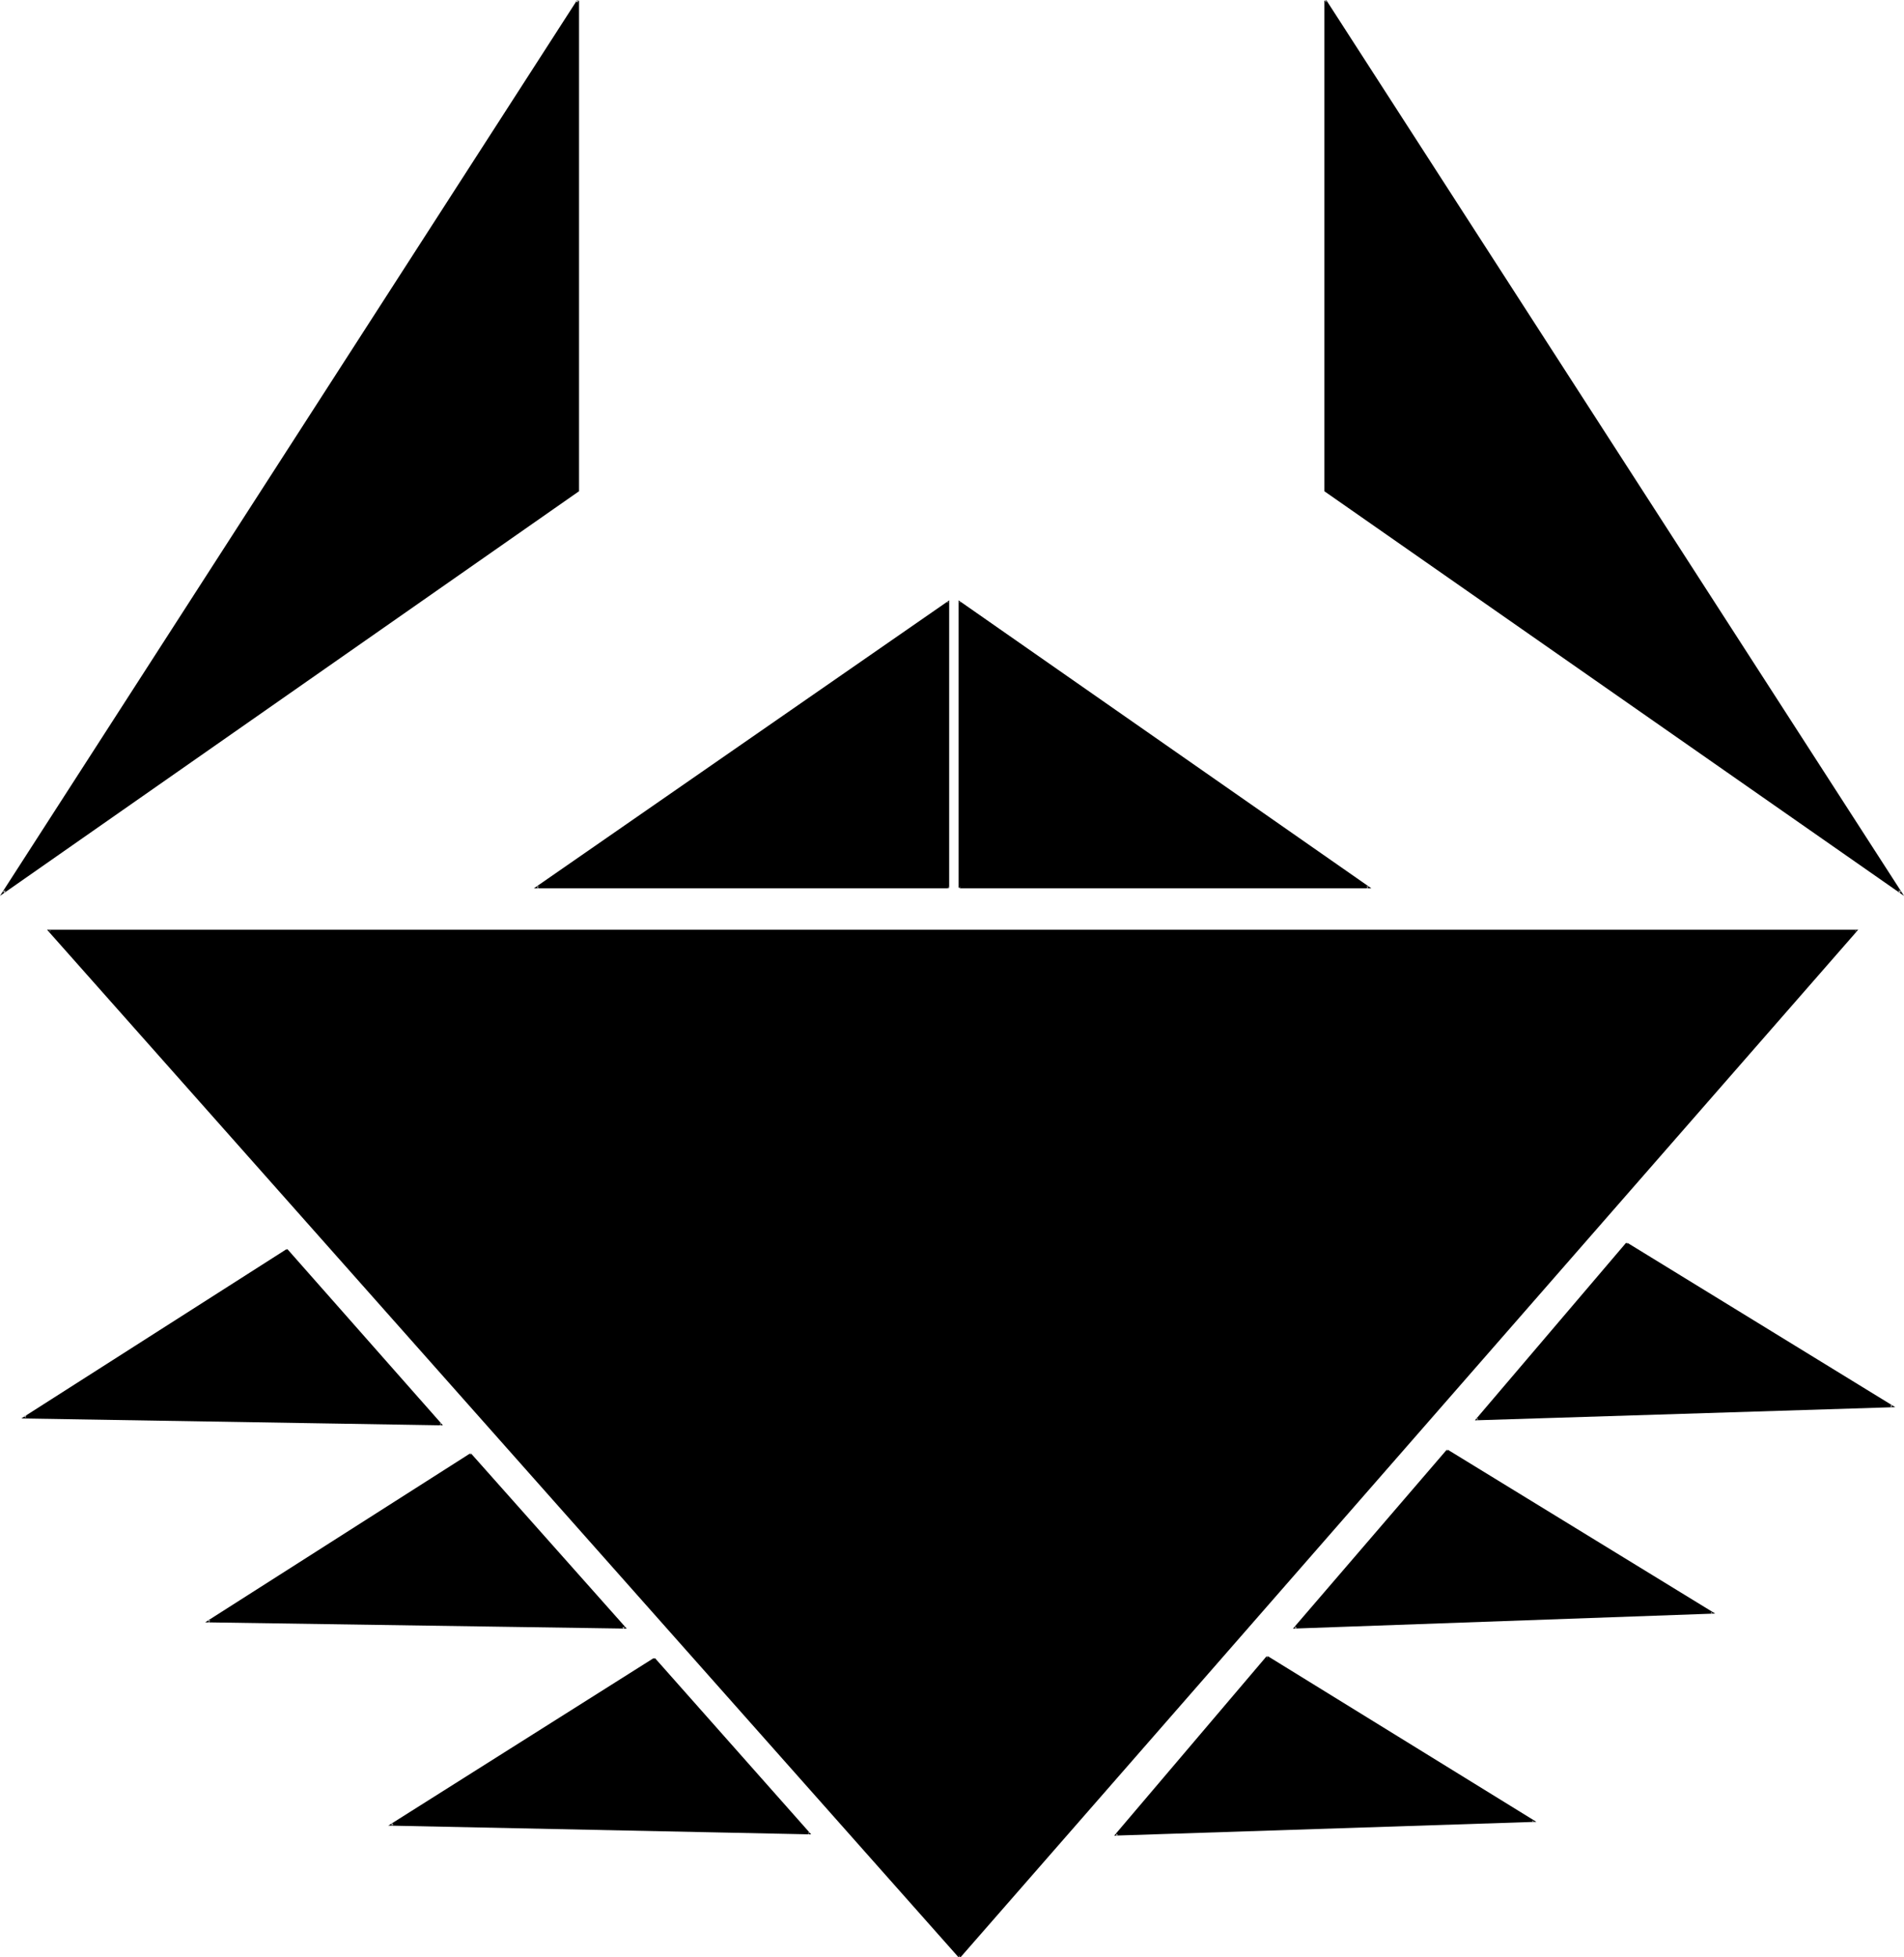 <?xml version="1.0" encoding="UTF-8" standalone="no"?>
<svg
   version="1.0"
   width="129.766mm"
   height="133.371mm"
   id="svg22"
   sodipodi:docname="Cancer 06.wmf"
   xmlns:inkscape="http://www.inkscape.org/namespaces/inkscape"
   xmlns:sodipodi="http://sodipodi.sourceforge.net/DTD/sodipodi-0.dtd"
   xmlns="http://www.w3.org/2000/svg"
   xmlns:svg="http://www.w3.org/2000/svg">
  <sodipodi:namedview
     id="namedview22"
     pagecolor="#ffffff"
     bordercolor="#000000"
     borderopacity="0.25"
     inkscape:showpageshadow="2"
     inkscape:pageopacity="0.0"
     inkscape:pagecheckerboard="0"
     inkscape:deskcolor="#d1d1d1"
     inkscape:document-units="mm" />
  <defs
     id="defs1">
    <pattern
       id="WMFhbasepattern"
       patternUnits="userSpaceOnUse"
       width="6"
       height="6"
       x="0"
       y="0" />
  </defs>
  <path
     style="fill:#000000;fill-opacity:1;fill-rule:evenodd;stroke:none"
     d="M 247.248,503.918 12.605,239.761 H 478.174 Z"
     id="path1" />
  <path
     style="fill:#000000;fill-opacity:1;fill-rule:evenodd;stroke:none"
     d="M 247.409,503.756 12.928,239.599 l -0.323,0.323 H 478.174 l -0.162,-0.323 -231.088,264.157 0.485,0.323 231.249,-264.642 H 12.12 L 246.925,504.079 Z"
     id="path2" />
  <path
     style="fill:#000000;fill-opacity:1;fill-rule:evenodd;stroke:none"
     d="M 148.833,0.162 V 126.343 L 0.97,229.744 Z"
     id="path3" />
  <path
     style="fill:#000000;fill-opacity:1;fill-rule:evenodd;stroke:none"
     d="M 148.51,0.162 V 126.343 l 0.162,-0.162 L 0.808,229.582 1.131,229.905 148.995,0.323 148.672,0 0,230.713 149.157,126.504 V 0.162 Z"
     id="path4" />
  <path
     style="fill:#000000;fill-opacity:1;fill-rule:evenodd;stroke:none"
     d="M 341.46,0.162 V 126.343 l 148.025,103.401 z"
     id="path5" />
  <path
     style="fill:#000000;fill-opacity:1;fill-rule:evenodd;stroke:none"
     d="M 341.137,0.162 V 126.504 L 490.455,230.713 341.622,0 l -0.323,0.323 148.025,229.582 0.323,-0.323 -148.187,-103.401 0.162,0.162 V 0.162 Z"
     id="path6" />
  <path
     style="fill:#000000;fill-opacity:1;fill-rule:evenodd;stroke:none"
     d="M 244.339,228.613 V 154.94 L 138.329,228.613 Z"
     id="path7" />
  <path
     style="fill:#000000;fill-opacity:1;fill-rule:evenodd;stroke:none"
     d="M 244.501,228.613 V 154.617 l -106.979,74.158 h 106.817 v -0.485 H 138.329 l 0.162,0.485 105.848,-73.673 -0.323,-0.162 v 73.673 z"
     id="path8" />
  <path
     style="fill:#000000;fill-opacity:1;fill-rule:evenodd;stroke:none"
     d="M 247.248,228.613 V 154.94 L 352.449,228.613 Z"
     id="path9" />
  <path
     style="fill:#000000;fill-opacity:1;fill-rule:evenodd;stroke:none"
     d="m 247.409,228.613 v -73.673 l -0.323,0.162 105.201,73.673 0.162,-0.485 H 247.248 v 0.485 H 353.257 L 246.925,154.617 v 73.996 z"
     id="path10" />
  <path
     style="fill:#000000;fill-opacity:1;fill-rule:evenodd;stroke:none"
     d="m 121.2,374.505 39.754,44.592 -107.302,-1.454 z"
     id="path11" />
  <path
     style="fill:#000000;fill-opacity:1;fill-rule:evenodd;stroke:none"
     d="m 121.038,374.667 39.592,44.753 0.323,-0.485 -107.302,-1.616 0.162,0.485 67.549,-43.138 -0.323,-0.323 -68.195,43.461 108.595,1.616 -40.077,-45.076 z"
     id="path12" />
  <path
     style="fill:#000000;fill-opacity:1;fill-rule:evenodd;stroke:none"
     d="M 73.851,321.835 113.605,366.911 6.302,364.973 Z"
     id="path13" />
  <path
     style="fill:#000000;fill-opacity:1;fill-rule:evenodd;stroke:none"
     d="m 73.69,321.997 39.754,45.076 0.162,-0.485 -107.302,-1.939 0.162,0.485 67.549,-43.138 -0.162,-0.323 -68.357,43.622 108.595,1.777 -40.077,-45.399 z"
     id="path14" />
  <path
     style="fill:#000000;fill-opacity:1;fill-rule:evenodd;stroke:none"
     d="m 168.549,427.175 39.915,45.076 -107.625,-2.262 z"
     id="path15" />
  <path
     style="fill:#000000;fill-opacity:1;fill-rule:evenodd;stroke:none"
     d="m 168.387,427.336 39.915,45.076 0.162,-0.485 -107.625,-2.262 0.162,0.485 67.549,-42.814 -0.162,-0.323 -68.357,43.138 108.918,2.262 -40.238,-45.399 z"
     id="path16" />
  <path
     style="fill:#000000;fill-opacity:1;fill-rule:evenodd;stroke:none"
     d="m 419.028,320.22 -38.622,45.399 106.979,-3.393 z"
     id="path17" />
  <path
     style="fill:#000000;fill-opacity:1;fill-rule:evenodd;stroke:none"
     d="m 418.867,320.058 -38.946,45.723 108.272,-3.393 -69.003,-42.33 -0.162,0.323 68.195,42.007 0.162,-0.485 -106.979,3.393 0.162,0.485 38.784,-45.399 z"
     id="path18" />
  <path
     style="fill:#000000;fill-opacity:1;fill-rule:evenodd;stroke:none"
     d="m 372.811,373.536 -39.269,45.561 107.464,-3.716 z"
     id="path19" />
  <path
     style="fill:#000000;fill-opacity:1;fill-rule:evenodd;stroke:none"
     d="m 372.649,373.374 -39.592,46.046 108.757,-3.878 -68.842,-42.168 -0.323,0.323 68.357,41.845 v -0.323 l -107.464,3.716 0.162,0.485 39.269,-45.723 z"
     id="path20" />
  <path
     style="fill:#000000;fill-opacity:1;fill-rule:evenodd;stroke:none"
     d="m 326.432,426.852 -38.946,45.561 107.464,-3.393 z"
     id="path21" />
  <path
     style="fill:#000000;fill-opacity:1;fill-rule:evenodd;stroke:none"
     d="m 326.27,426.529 -39.269,46.207 108.757,-3.554 -69.165,-42.653 -0.323,0.485 68.68,42.168 v -0.323 l -107.464,3.393 0.162,0.485 38.946,-45.723 z"
     id="path22" />
</svg>
